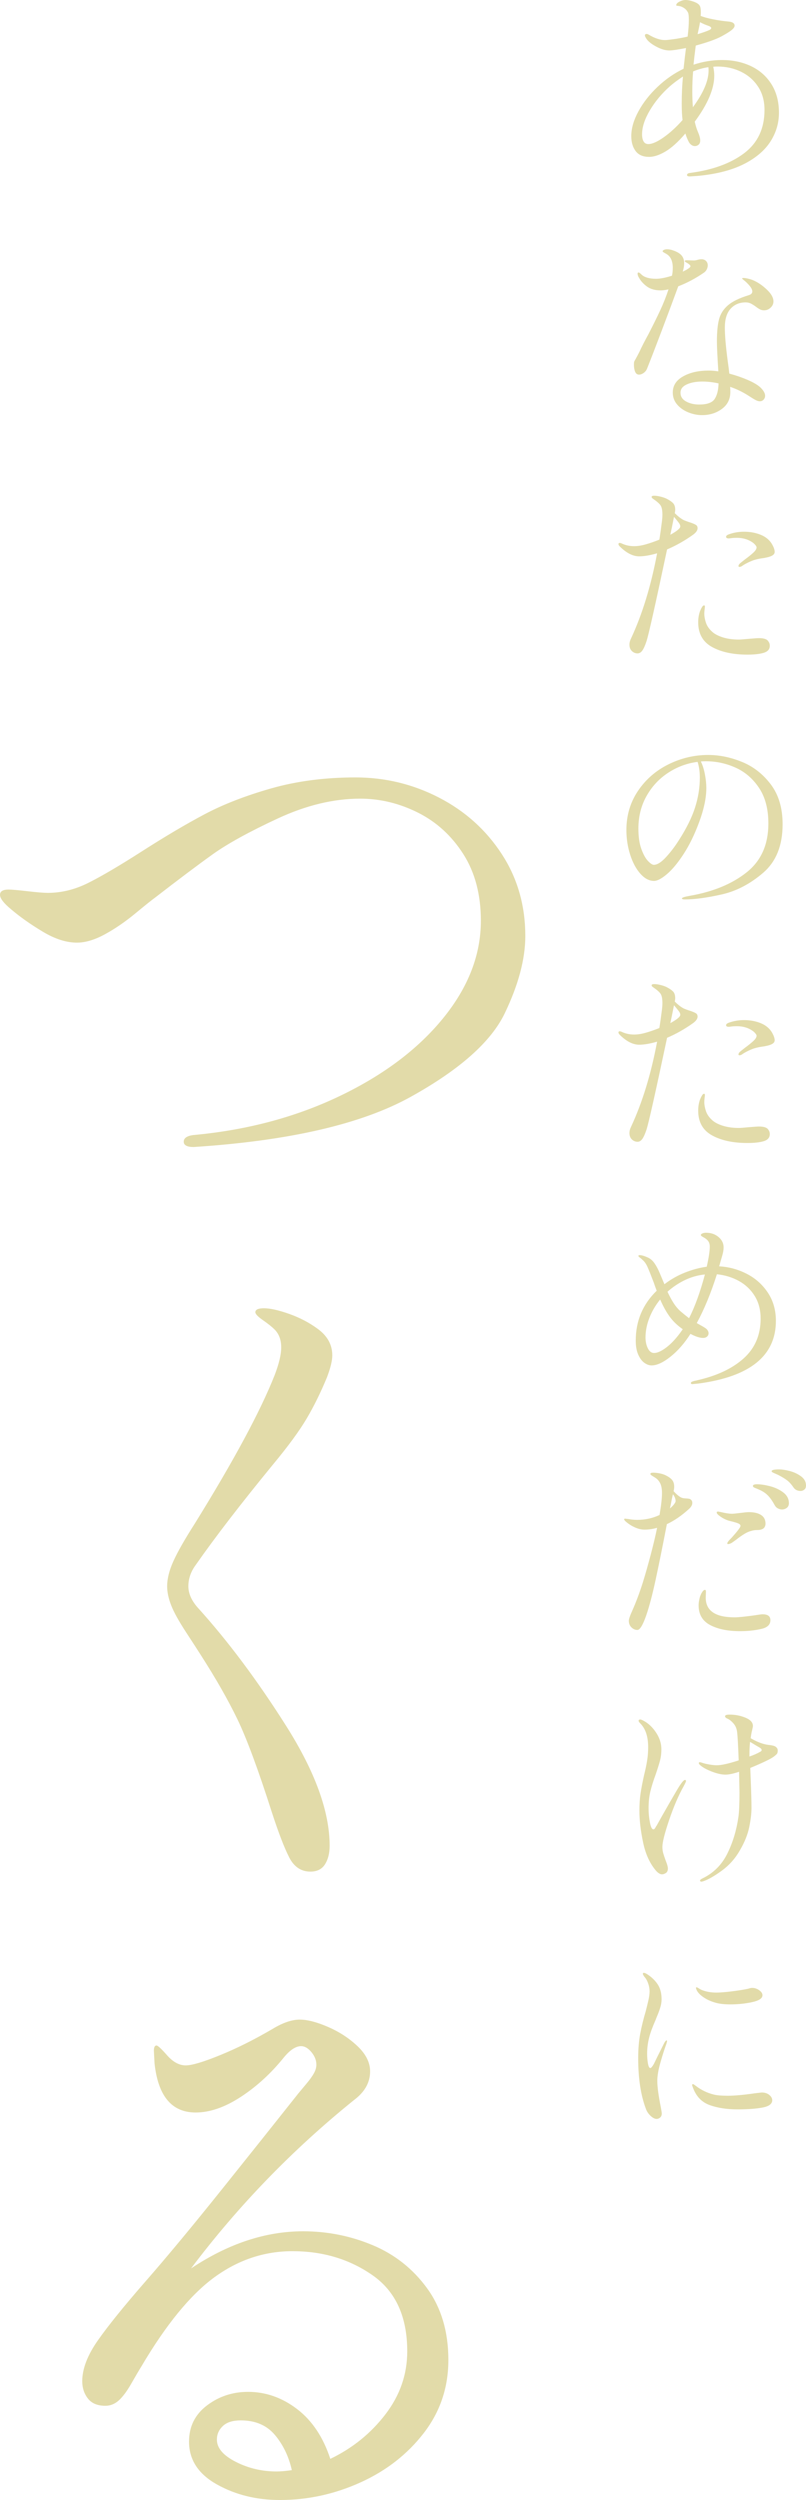 <?xml version="1.0" encoding="UTF-8"?><svg id="_レイヤー_1" xmlns="http://www.w3.org/2000/svg" viewBox="0 0 244.824 759.054"><defs><style>.cls-1{fill:#e2dba9;stroke-width:0px;}</style></defs><path class="cls-1" d="m228.112,20.08c2.615,1.236,4.685,3.058,6.209,5.468,1.523,2.41,2.286,5.304,2.286,8.681,0,3.089-.834,5.962-2.502,8.619-1.668,2.657-4.232,4.902-7.692,6.735-3.46,1.832-7.806,3.058-13.036,3.676-.989.124-2.266.226-3.831.309-.578,0-.865-.145-.865-.433,0-.33.288-.536.865-.618,6.919-.907,12.428-2.914,16.527-6.024,4.098-3.109,6.147-7.485,6.147-13.129,0-2.719-.648-5.066-1.946-7.043-1.297-1.977-3.027-3.491-5.189-4.541-2.163-1.05-4.541-1.576-7.136-1.576-.536,0-.968.021-1.297.062.206.948.309,1.854.309,2.718,0,3.954-1.977,8.609-5.932,13.963.288,1.235.577,2.184.865,2.842.535,1.236.803,2.184.803,2.842,0,.577-.165,1.01-.494,1.297-.331.289-.701.433-1.112.433-.371,0-.721-.113-1.05-.34-.33-.226-.598-.525-.803-.896-.454-.865-.803-1.73-1.05-2.595-2.184,2.554-4.201,4.377-6.055,5.468-1.854,1.092-3.501,1.637-4.943,1.637-1.854,0-3.223-.587-4.108-1.761-.886-1.174-1.329-2.688-1.329-4.542,0-2.348.72-4.85,2.163-7.506,1.441-2.657,3.377-5.138,5.808-7.445,2.43-2.306,5.066-4.139,7.908-5.499.288-2.635.535-4.736.741-6.302-2.471.494-4.161.741-5.066.741-1.195,0-2.523-.391-3.985-1.174-1.462-.782-2.461-1.585-2.996-2.41-.289-.453-.433-.762-.433-.927,0-.329.164-.494.494-.494.206,0,.411.062.618.185,1.854,1.112,3.522,1.668,5.005,1.668.411,0,1.287-.093,2.625-.278,1.338-.185,2.75-.442,4.232-.772.247-1.977.371-3.686.371-5.128,0-1.112-.083-1.833-.247-2.163-.289-.576-.68-1.029-1.174-1.359-.495-.329-.968-.535-1.421-.618-.207-.041-.423-.072-.648-.093-.227-.021-.34-.071-.34-.154,0-.412.329-.782.988-1.112.659-.329,1.276-.494,1.854-.494.7,0,1.534.176,2.502.525.967.351,1.576.772,1.823,1.267.206.371.309,1.03.309,1.977,0,.454-.021.803-.062,1.05.865.371,2.131.721,3.8,1.05,1.668.331,3.244.556,4.726.68,1.194.124,1.792.536,1.792,1.236,0,.412-.309.865-.927,1.359-.618.494-1.648,1.133-3.089,1.915-1.606.865-4.201,1.792-7.785,2.78-.33,2.555-.556,4.49-.68,5.808,2.842-.947,5.725-1.421,8.65-1.421,3.253,0,6.188.618,8.804,1.854Zm-26.536,21.625c1.936-1.359,3.851-3.11,5.746-5.252-.165-1.359-.247-3.027-.247-5.004,0-2.842.124-5.581.371-8.217-1.606,1.072-2.904,2.039-3.893,2.904-2.513,2.224-4.562,4.675-6.147,7.353-1.586,2.678-2.379,5.107-2.379,7.291,0,.906.155,1.627.463,2.162.309.536.793.803,1.452.803,1.153,0,2.697-.68,4.634-2.039Zm13.592-21.315c-1.606.247-3.151.68-4.634,1.297-.165,1.854-.247,3.914-.247,6.178,0,1.648.062,3.213.186,4.696l.741-1.05c2.677-3.871,4.016-7.229,4.016-10.071,0-.494-.021-.844-.062-1.05Zm-3.274-10.009c1.523-.453,2.697-.865,3.521-1.235.124-.041.257-.124.402-.247.144-.124.216-.248.216-.371,0-.288-.392-.556-1.174-.803-.618-.206-1.359-.535-2.224-.988l-.247,1.359-.494,2.286Z"/><path class="cls-1" d="m206.024,86.931c-1.524,4.161-3.203,8.661-5.035,13.5-1.833,4.84-3.327,8.702-4.479,11.584-.207.494-.546.906-1.02,1.235-.474.33-.937.495-1.39.495-.536,0-.927-.288-1.174-.865-.247-.576-.371-1.297-.371-2.163,0-.453.031-.762.093-.927.062-.164.195-.411.401-.741.453-.823.844-1.565,1.174-2.224.742-1.606,1.647-3.377,2.719-5.313,1.441-2.801,2.646-5.241,3.614-7.321.967-2.08,1.801-4.191,2.502-6.333-.948.207-1.73.309-2.348.309-1.73,0-3.13-.391-4.201-1.174-1.071-.782-1.875-1.668-2.41-2.657-.289-.453-.432-.865-.432-1.236,0-.247.102-.371.309-.371.164,0,.453.207.865.618.905.865,2.388,1.297,4.448,1.297,1.236,0,2.842-.309,4.819-.927.164-.7.247-1.503.247-2.409,0-1.318-.269-2.368-.803-3.151-.33-.494-.793-.896-1.39-1.205-.598-.309-.896-.525-.896-.649,0-.164.133-.309.402-.432.267-.124.587-.186.958-.186.576,0,1.153.104,1.73.309,1.236.412,2.121.927,2.657,1.544.535.618.803,1.401.803,2.348,0,.825-.145,1.689-.433,2.595l1.112-.556c.329-.206.618-.401.865-.587s.371-.36.371-.525c0-.164-.185-.391-.556-.679-.165-.124-.401-.268-.71-.433-.309-.164-.463-.309-.463-.433,0-.164.186-.247.556-.247l2.224.062c.288,0,.649-.062,1.082-.185.432-.124.834-.186,1.205-.186.576,0,1.04.176,1.39.525.35.35.525.793.525,1.328,0,.412-.104.825-.309,1.236-.207.412-.494.741-.865.988-2.513,1.73-5.107,3.111-7.785,4.14Zm15.91,6.796c-1.174,1.277-1.761,3.192-1.761,5.746,0,2.348.288,5.706.865,10.071.247,1.73.411,3.027.494,3.893,2.018.536,3.902,1.185,5.653,1.946,1.75.763,3.037,1.535,3.861,2.317.906.906,1.359,1.73,1.359,2.471,0,.454-.154.845-.463,1.174-.309.33-.69.494-1.143.494-.371,0-.793-.124-1.267-.371-.474-.247-1.123-.638-1.946-1.174-1.895-1.236-3.831-2.183-5.808-2.842.041.331.062.845.062,1.545,0,2.184-.855,3.903-2.564,5.159-1.71,1.256-3.718,1.885-6.024,1.885-1.401,0-2.791-.278-4.17-.834-1.381-.556-2.513-1.349-3.398-2.378-.886-1.029-1.328-2.245-1.328-3.646,0-2.101,1.05-3.738,3.151-4.912s4.674-1.761,7.723-1.761c.988,0,1.977.083,2.965.247-.289-4.53-.432-7.558-.432-9.082,0-2.842.216-5.087.648-6.734.433-1.647,1.329-3.059,2.688-4.232,1.359-1.174,3.439-2.193,6.24-3.058.782-.206,1.174-.597,1.174-1.174,0-.494-.299-1.091-.896-1.792-.598-.7-1.205-1.276-1.823-1.73-.247-.206-.371-.35-.371-.433,0-.082.144-.124.432-.124.33,0,.803.073,1.421.216.618.145,1.152.32,1.606.525,1.4.618,2.759,1.555,4.078,2.811,1.317,1.257,1.977,2.44,1.977,3.553,0,.741-.289,1.38-.865,1.915-.577.536-1.235.803-1.977.803-.454,0-.865-.093-1.235-.278-.371-.186-.825-.484-1.359-.896-.577-.411-1.082-.72-1.514-.927-.433-.206-.938-.309-1.514-.309-1.854,0-3.367.639-4.541,1.916Zm-4.85,27.401c.741-1.132,1.132-2.708,1.174-4.727-1.73-.371-3.378-.556-4.943-.556-1.854,0-3.419.289-4.695.865-1.277.577-1.916,1.421-1.916,2.533,0,1.154.566,2.039,1.699,2.657,1.132.618,2.46.927,3.985.927,2.388,0,3.954-.566,4.696-1.699Z"/><path class="cls-1" d="m211.43,159.402c.309.207.463.536.463.988,0,.618-.433,1.257-1.297,1.916-2.595,1.854-5.252,3.357-7.97,4.51-3.501,16.518-5.582,25.805-6.24,27.864-.454,1.359-.886,2.317-1.297,2.873-.412.556-.886.834-1.421.834-.66,0-1.236-.237-1.73-.71-.495-.473-.742-1.122-.742-1.946,0-.618.164-1.256.495-1.915,3.418-7.331,6.055-15.94,7.908-25.826-2.142.618-3.954.927-5.437.927-1.895,0-3.852-.989-5.87-2.966-.289-.288-.432-.535-.432-.741,0-.247.124-.371.371-.371.206,0,.514.103.927.309,1.07.454,2.224.68,3.46.68,1.152,0,2.409-.206,3.769-.618,1.153-.329,2.45-.782,3.893-1.359.247-1.483.514-3.377.803-5.684.082-.658.124-1.297.124-1.915,0-1.276-.176-2.193-.525-2.75-.351-.556-1.103-1.225-2.255-2.008-.33-.206-.495-.412-.495-.618,0-.247.268-.371.803-.371.453,0,1.04.083,1.761.247.72.165,1.349.371,1.884.618.905.454,1.585.907,2.039,1.359.453.454.68,1.154.68,2.101,0,.165-.042.495-.124.989.906.906,1.771,1.586,2.595,2.039.411.207,1.194.495,2.348.865.7.247,1.205.474,1.514.68Zm-4.788.432c0-.329-.155-.7-.463-1.112-.309-.411-.794-1.009-1.452-1.792l-.618,3.089-.495,2.348c2.018-1.112,3.028-1.956,3.028-2.533Zm26.752,34.908c.288.371.433.803.433,1.297,0,1.071-.608,1.792-1.823,2.163-1.215.371-2.873.556-4.974.556-4.366,0-7.95-.772-10.75-2.317-2.802-1.544-4.202-4.047-4.202-7.506,0-.782.072-1.503.216-2.163.144-.658.278-1.112.402-1.359.164-.411.35-.782.556-1.112.206-.33.411-.495.618-.495.164,0,.247.145.247.433l-.124,1.112c-.042.289-.062.618-.062.988,0,.825.165,1.73.495,2.719.329.988.947,1.895,1.854,2.718.741.701,1.822,1.277,3.244,1.73,1.421.454,3.058.68,4.912.68.453,0,1.544-.082,3.274-.247.577-.041,1.112-.082,1.606-.124.494-.041.906-.062,1.236-.062,1.523,0,2.471.33,2.842.989Zm1.205-29.348c.473.865.71,1.586.71,2.163,0,.412-.196.752-.587,1.02-.392.269-.958.484-1.699.649-.741.165-1.318.268-1.73.309-.618.083-1.359.247-2.224.494-.618.207-1.297.495-2.039.865-.741.371-1.297.701-1.668.988-.289.166-.536.248-.741.248-.207,0-.309-.082-.309-.248,0-.206.103-.432.309-.679.206-.206.762-.659,1.668-1.359,1.071-.782,1.925-1.472,2.564-2.07.638-.597.958-1.122.958-1.576,0-.288-.289-.7-.865-1.235-1.401-1.112-3.11-1.668-5.128-1.668-.66,0-1.205.031-1.637.093-.433.062-.69.093-.772.093-.577,0-.865-.164-.865-.494,0-.288.267-.535.803-.742,1.483-.535,3.028-.803,4.634-.803,1.359,0,2.626.165,3.8.495,1.174.33,2.132.763,2.873,1.297.823.577,1.472,1.297,1.946,2.162Z"/><path class="cls-1" d="m225.424,231.349c3.459,1.421,6.373,3.707,8.742,6.858,2.368,3.151,3.553,7.178,3.553,12.079,0,6.426-1.968,11.328-5.9,14.705-3.934,3.378-8.135,5.571-12.604,6.58-4.47,1.009-8.208,1.514-11.214,1.514-.577,0-.865-.104-.865-.309,0-.247.823-.515,2.471-.803,7.043-1.235,12.768-3.604,17.176-7.105,4.407-3.5,6.611-8.443,6.611-14.828,0-4.365-.937-7.959-2.811-10.781-1.875-2.821-4.253-4.881-7.136-6.178-2.884-1.297-5.891-1.946-9.021-1.946-.701,0-1.215.021-1.545.062.535,1.071.947,2.369,1.236,3.892.288,1.524.433,2.904.433,4.14,0,3.048-.742,6.549-2.224,10.503-1.359,3.667-2.915,6.849-4.665,9.546-1.751,2.698-3.439,4.737-5.066,6.117-1.628,1.38-2.935,2.069-3.923,2.069-1.483,0-2.873-.73-4.17-2.193-1.297-1.461-2.328-3.387-3.089-5.776-.763-2.389-1.143-4.881-1.143-7.476,0-4.448,1.174-8.412,3.522-11.893,2.348-3.48,5.437-6.168,9.268-8.063,3.831-1.894,7.846-2.842,12.048-2.842,3.418,0,6.858.711,10.318,2.132Zm-13.531-.031c-3.213.412-6.189,1.514-8.928,3.305-2.74,1.792-4.933,4.15-6.58,7.074-1.648,2.925-2.471,6.22-2.471,9.885,0,2.472.298,4.532.896,6.179.597,1.648,1.267,2.863,2.008,3.645.741.783,1.338,1.174,1.792,1.174,1.029,0,2.255-.772,3.676-2.317,1.421-1.544,2.728-3.264,3.923-5.159,2.306-3.583,3.943-6.889,4.912-9.916.967-3.027,1.452-6.044,1.452-9.051,0-1.812-.227-3.418-.68-4.819Z"/><path class="cls-1" d="m211.43,307.683c.309.207.463.536.463.988,0,.618-.433,1.257-1.297,1.916-2.595,1.854-5.252,3.358-7.97,4.51-3.501,16.518-5.582,25.806-6.24,27.864-.454,1.359-.886,2.317-1.297,2.873-.412.556-.886.834-1.421.834-.66,0-1.236-.237-1.73-.71-.495-.474-.742-1.122-.742-1.946,0-.618.164-1.256.495-1.916,3.418-7.331,6.055-15.939,7.908-25.825-2.142.618-3.954.927-5.437.927-1.895,0-3.852-.988-5.87-2.966-.289-.287-.432-.535-.432-.741,0-.247.124-.371.371-.371.206,0,.514.103.927.309,1.07.453,2.224.68,3.46.68,1.152,0,2.409-.206,3.769-.618,1.153-.329,2.45-.782,3.893-1.359.247-1.483.514-3.377.803-5.684.082-.658.124-1.297.124-1.915,0-1.276-.176-2.193-.525-2.75-.351-.556-1.103-1.225-2.255-2.008-.33-.206-.495-.412-.495-.618,0-.247.268-.371.803-.371.453,0,1.04.083,1.761.247.72.165,1.349.371,1.884.618.905.454,1.585.907,2.039,1.359.453.454.68,1.154.68,2.101,0,.165-.042.495-.124.989.906.906,1.771,1.586,2.595,2.039.411.207,1.194.495,2.348.865.7.247,1.205.474,1.514.68Zm-4.788.432c0-.329-.155-.7-.463-1.112-.309-.411-.794-1.009-1.452-1.792l-.618,3.089-.495,2.348c2.018-1.112,3.028-1.956,3.028-2.533Zm26.752,34.908c.288.371.433.804.433,1.298,0,1.071-.608,1.792-1.823,2.162-1.215.371-2.873.557-4.974.557-4.366,0-7.95-.772-10.75-2.317-2.802-1.544-4.202-4.047-4.202-7.507,0-.781.072-1.503.216-2.162.144-.658.278-1.112.402-1.359.164-.411.35-.782.556-1.112.206-.329.411-.494.618-.494.164,0,.247.145.247.433l-.124,1.112c-.042.288-.062.617-.062.988,0,.824.165,1.73.495,2.719.329.988.947,1.895,1.854,2.719.741.7,1.822,1.276,3.244,1.729,1.421.454,3.058.68,4.912.68.453,0,1.544-.082,3.274-.247.577-.041,1.112-.082,1.606-.124.494-.04.906-.062,1.236-.062,1.523,0,2.471.33,2.842.988Zm1.205-29.347c.473.864.71,1.586.71,2.162,0,.412-.196.752-.587,1.02-.392.269-.958.484-1.699.648-.741.165-1.318.269-1.73.31-.618.083-1.359.247-2.224.494-.618.206-1.297.494-2.039.864-.741.371-1.297.701-1.668.989-.289.165-.536.247-.741.247-.207,0-.309-.082-.309-.247,0-.206.103-.433.309-.68.206-.206.762-.658,1.668-1.359,1.071-.782,1.925-1.473,2.564-2.07.638-.596.958-1.121.958-1.575,0-.287-.289-.699-.865-1.235-1.401-1.112-3.11-1.668-5.128-1.668-.66,0-1.205.031-1.637.093-.433.062-.69.093-.772.093-.577,0-.865-.164-.865-.494,0-.288.267-.535.803-.742,1.483-.535,3.028-.803,4.634-.803,1.359,0,2.626.165,3.8.495,1.174.33,2.132.763,2.873,1.297.823.577,1.472,1.297,1.946,2.163Z"/><path class="cls-1" d="m226.845,386.766c2.635,1.359,4.767,3.265,6.395,5.715,1.626,2.451,2.44,5.304,2.44,8.558,0,10.586-7.826,16.929-23.478,19.029l-1.916.186c-.289,0-.433-.124-.433-.371,0-.164.164-.309.495-.433.329-.123.627-.205.896-.247.268-.04.442-.082.525-.123,6.013-1.359,10.729-3.584,14.148-6.673,3.418-3.09,5.128-7.105,5.128-12.048,0-2.636-.598-4.922-1.792-6.858-1.195-1.936-2.802-3.46-4.819-4.571-2.019-1.112-4.243-1.792-6.672-2.039-1.813,5.726-3.852,10.668-6.117,14.828l1.421.803c.823.454,1.338.783,1.544.988.412.413.618.845.618,1.298,0,.412-.155.752-.463,1.02-.309.269-.71.401-1.205.401-.988,0-2.266-.411-3.831-1.235-1.813,2.842-3.831,5.149-6.055,6.92-2.224,1.771-4.14,2.656-5.746,2.656-.741,0-1.482-.268-2.224-.803-.741-.535-1.359-1.369-1.854-2.503-.494-1.132-.741-2.542-.741-4.231,0-5.972,2.121-11.019,6.364-15.138-.412-1.07-.701-1.873-.865-2.409-.865-2.265-1.504-3.861-1.915-4.788-.412-.927-.907-1.638-1.483-2.132-.289-.288-.577-.535-.865-.741-.289-.206-.432-.371-.432-.494,0-.164.124-.247.371-.247.618,0,1.461.247,2.533.741.741.33,1.39.886,1.946,1.668.556.783,1.081,1.751,1.575,2.904s.989,2.327,1.483,3.521c1.936-1.483,4.025-2.667,6.271-3.553,2.245-.886,4.438-1.473,6.58-1.761.618-2.719.927-4.758.927-6.117,0-.534-.104-.998-.309-1.39-.207-.391-.577-.772-1.112-1.143-.207-.124-.474-.278-.803-.464-.33-.186-.495-.36-.495-.525,0-.164.155-.318.463-.463.309-.144.689-.217,1.143-.217,1.483,0,2.739.433,3.769,1.298,1.029.865,1.544,1.915,1.544,3.151,0,.659-.114,1.4-.34,2.224-.227.824-.381,1.359-.463,1.606-.083.247-.165.536-.247.865-.083.33-.186.68-.309,1.05,2.966.165,5.766.927,8.403,2.286Zm-19.462,16.806c-1.483-1.029-2.718-2.183-3.707-3.46-1.112-1.441-2.163-3.295-3.151-5.561-1.401,1.729-2.493,3.594-3.274,5.591-.783,1.999-1.174,3.985-1.174,5.963,0,1.235.237,2.327.711,3.274.473.948,1.101,1.421,1.884,1.421,1.029,0,2.317-.597,3.861-1.792,1.544-1.194,3.079-2.883,4.603-5.066l.247-.37Zm1.915-3.337c1.771-3.46,3.377-7.887,4.819-13.283-2.101.207-4.119.772-6.055,1.699-1.937.927-3.707,2.111-5.313,3.553.618,1.318,1.236,2.461,1.854,3.429s1.318,1.803,2.101,2.502c.824.701,1.688,1.401,2.595,2.101Z"/><path class="cls-1" d="m208.279,454.945c.473.021.844.062,1.112.124.268.062.504.237.71.524.124.165.186.412.186.741,0,.618-.351,1.236-1.05,1.854-2.224,2.02-4.448,3.543-6.673,4.572-1.318,6.838-2.461,12.491-3.429,16.96-.968,4.47-1.906,8.022-2.811,10.657-1.03,3.008-1.937,4.511-2.719,4.511-.659,0-1.257-.257-1.792-.772-.536-.515-.803-1.184-.803-2.008,0-.535.349-1.565,1.05-3.09,1.152-2.595,2.224-5.457,3.212-8.588.742-2.388,1.523-5.138,2.348-8.248.823-3.109,1.483-5.879,1.977-8.31-1.277.371-2.555.556-3.831.556-.907,0-1.854-.216-2.842-.648-.988-.433-1.895-.998-2.718-1.699-.412-.329-.618-.597-.618-.803,0-.124.103-.186.309-.186l1.05.124c.824.165,1.688.247,2.595.247,2.43,0,4.695-.495,6.796-1.483.494-2.883.742-5.106.742-6.673,0-1.235-.186-2.224-.556-2.965-.371-.742-.896-1.318-1.576-1.73-.68-.411-1.041-.638-1.081-.68-.207-.123-.309-.268-.309-.433,0-.247.288-.37.865-.37.494,0,1.091.062,1.792.186.7.123,1.318.309,1.854.556.947.454,1.637.938,2.07,1.452.433.516.649,1.204.649,2.069,0,.454-.062.906-.186,1.359,1.071,1.153,1.936,1.833,2.595,2.039.248.083.607.134,1.082.154Zm-3.522,1.761c.309-.411.463-.72.463-.927,0-.658-.268-1.359-.803-2.101-.042.124-.145.556-.309,1.298-.247,1.318-.454,2.327-.618,3.027.535-.453.958-.886,1.267-1.298Zm29.255,35.217c0,1.359-.927,2.245-2.78,2.656-1.977.453-4.119.68-6.426.68-3.707,0-6.734-.617-9.082-1.854-2.348-1.235-3.521-3.232-3.521-5.992,0-.453.051-.947.154-1.483.102-.535.195-.927.278-1.174.206-.576.442-1.06.71-1.452.268-.391.525-.587.772-.587.206,0,.309.146.309.433v.247l-.062,1.668c0,3.996,2.924,5.993,8.773,5.993,1.112,0,3.151-.205,6.117-.617,1.235-.206,2.039-.31,2.409-.31,1.565,0,2.348.598,2.348,1.792Zm-15.168-31.448c-.763-.534-1.143-.946-1.143-1.235,0-.206.144-.309.433-.309l.927.185c1.399.331,2.492.495,3.274.495.371,0,1.214-.082,2.533-.247,1.235-.165,2.101-.248,2.595-.248,1.565,0,2.801.289,3.707.865.906.577,1.359,1.463,1.359,2.657,0,.412-.124.803-.371,1.174-.412.494-1.133.741-2.163.741-.412,0-.721.021-.927.062-.988.165-1.906.494-2.75.988-.845.495-1.761,1.134-2.749,1.916-.742.535-1.174.845-1.298.927-.454.247-.824.37-1.112.37-.165,0-.247-.062-.247-.185,0-.165.082-.35.247-.557.082-.164.473-.597,1.174-1.297,1.73-1.936,2.595-3.09,2.595-3.46,0-.329-.227-.587-.68-.772-.454-.186-.968-.35-1.544-.494-.577-.145-1.03-.257-1.359-.34-.906-.288-1.74-.7-2.502-1.236Zm15.044-9.236c1.523.392,2.862,1.02,4.016,1.885,1.153.864,1.73,1.956,1.73,3.274,0,.617-.216,1.092-.648,1.421-.433.33-.917.494-1.452.494-.412,0-.834-.113-1.267-.34-.433-.226-.772-.587-1.02-1.081-.618-1.152-1.288-2.101-2.008-2.842-.721-.742-1.679-1.359-2.873-1.854-.165-.082-.412-.186-.741-.31-.33-.123-.567-.236-.71-.34-.145-.102-.216-.236-.216-.401,0-.164.113-.287.34-.371.226-.082.504-.123.834-.123,1.153,0,2.492.196,4.016.587Zm5.993-4.603c1.276.33,2.419.864,3.429,1.606,1.009.741,1.514,1.668,1.514,2.78,0,.577-.176.999-.525,1.267-.35.268-.71.401-1.081.401-.988,0-1.73-.371-2.224-1.112-.577-.865-1.195-1.555-1.854-2.069-.659-.515-1.586-1.082-2.78-1.699-.371-.164-.701-.31-.989-.433-.289-.124-.525-.236-.71-.34-.185-.103-.278-.217-.278-.34,0-.371.762-.557,2.286-.557.865,0,1.936.166,3.212.495Z"/><path class="cls-1" d="m208.372,540.792c0,.165-.247.701-.741,1.606-1.566,2.802-3.027,6.209-4.387,10.226-1.359,4.016-2.039,6.725-2.039,8.124,0,.701.082,1.339.247,1.915.164.577.411,1.319.741,2.225.453,1.112.68,1.915.68,2.409,0,.66-.207,1.123-.618,1.391-.412.268-.803.401-1.174.401-.495,0-1.05-.309-1.668-.927-1.937-2.183-3.285-5.066-4.047-8.649-.763-3.584-1.143-6.816-1.143-9.7,0-1.978.113-3.728.34-5.252.226-1.523.587-3.397,1.082-5.622.411-1.646.72-3.12.927-4.418.206-1.297.309-2.646.309-4.047,0-3.212-.803-5.622-2.409-7.229-.331-.329-.495-.576-.495-.741,0-.287.164-.433.495-.433.206,0,.535.124.988.371,1.483.783,2.759,1.987,3.831,3.614,1.071,1.628,1.606,3.306,1.606,5.035,0,1.235-.134,2.369-.401,3.398-.269,1.03-.711,2.451-1.329,4.263-.701,1.896-1.236,3.604-1.606,5.128-.371,1.524-.556,3.255-.556,5.19,0,1.4.133,2.811.402,4.231.268,1.422.627,2.132,1.081,2.132.206,0,.402-.175.587-.525.186-.349.319-.565.402-.648.741-1.359,2.028-3.635,3.861-6.827,1.833-3.191,2.914-5.014,3.244-5.468.7-1.029,1.194-1.545,1.483-1.545.206,0,.309.124.309.371Zm27.865-9.268c0,.454-.083.783-.247.988-.165.207-.494.494-.989.865-.494.371-1.421.876-2.78,1.514-1.359.639-2.801,1.267-4.325,1.885l.124,3.15c.164,4.201.247,7.209.247,9.021,0,1.606-.227,3.532-.68,5.777-.454,2.245-1.4,4.603-2.842,7.074-1.401,2.471-3.234,4.531-5.499,6.178-2.266,1.647-4.139,2.719-5.622,3.213-.247.082-.433.124-.556.124-.289,0-.433-.124-.433-.371,0-.165.247-.371.742-.618,3.336-1.606,5.848-4.108,7.538-7.506,1.688-3.398,2.821-7.157,3.398-11.276.206-1.482.309-3.933.309-7.352l-.124-6.24c-1.73.577-3.111.864-4.14.864-1.195,0-2.605-.318-4.232-.957-1.627-.639-2.811-1.308-3.552-2.008-.207-.206-.309-.392-.309-.557,0-.164.103-.247.309-.247.124,0,.309.042.556.124.576.206,1.328.392,2.255.556.927.165,1.699.247,2.317.247,1.4,0,3.624-.494,6.673-1.482-.166-4.695-.331-7.6-.495-8.712-.124-.988-.494-1.832-1.112-2.533-.618-.699-1.215-1.174-1.792-1.421-.494-.205-.741-.452-.741-.741,0-.329.473-.494,1.421-.494,1.647,0,3.233.309,4.757.927,1.523.617,2.286,1.462,2.286,2.533,0,.206-.083.639-.247,1.297-.165.618-.309,1.421-.433,2.41,1.318.782,2.615,1.359,3.893,1.729.618.165,1.152.269,1.606.31.7.083,1.236.185,1.606.309.371.123.659.33.865.618.164.165.247.432.247.803Zm-4.881-.186c0-.247-.207-.494-.618-.741-.247-.124-1.215-.7-2.904-1.729-.124,1.153-.185,2.368-.185,3.645v.804c1.318-.453,2.43-.947,3.336-1.483.247-.123.371-.287.371-.494Z"/><path class="cls-1" d="m197.59,642.396c-.679-.638-1.164-1.391-1.452-2.255-1.524-4.078-2.286-9.164-2.286-15.261,0-2.759.206-5.23.618-7.414.411-2.183.967-4.448,1.668-6.796.288-1.112.556-2.203.803-3.275.247-1.07.371-1.997.371-2.78,0-.781-.145-1.585-.433-2.409-.289-.823-.659-1.482-1.112-1.977-.33-.453-.495-.762-.495-.927,0-.206.083-.31.248-.31.247,0,.576.124.988.371,1.359.865,2.44,1.895,3.244,3.089.803,1.195,1.205,2.719,1.205,4.572,0,.783-.124,1.586-.371,2.409-.247.824-.536,1.628-.865,2.41-.33.782-.536,1.297-.618,1.544-.948,2.143-1.586,3.893-1.916,5.252-.412,1.606-.618,3.234-.618,4.881,0,1.071.082,2.069.247,2.996.164.927.411,1.391.741,1.391.206,0,.556-.411,1.05-1.235l1.112-2.286,2.101-4.201c.288-.453.494-.68.618-.68s.186.083.186.247l-.186.741c-.536,1.442-1.133,3.306-1.792,5.592-.659,2.285-.989,4.191-.989,5.715,0,1.771.35,4.407,1.05,7.908.206,1.112.309,1.771.309,1.977,0,.536-.165.948-.494,1.236-.33.287-.68.433-1.05.433-.578,0-1.205-.32-1.885-.958Zm18.072-3.213c-2.389-.844-4.078-2.522-5.066-5.035-.247-.618-.371-.988-.371-1.112,0-.164.083-.247.248-.247.124,0,.278.072.463.216.185.146.34.258.463.34,1.606,1.236,3.398,2.101,5.375,2.596.947.247,2.368.37,4.263.37,2.101,0,4.839-.247,8.217-.741l2.101-.247c.947,0,1.719.247,2.317.741.597.494.896,1.03.896,1.606,0,1.112-.979,1.854-2.935,2.225-1.957.37-4.5.556-7.63.556-3.172,0-5.952-.422-8.341-1.267Zm1.73-31.108c-1.359-.37-2.564-.905-3.614-1.606-1.05-.699-1.761-1.421-2.131-2.162-.165-.329-.247-.576-.247-.741,0-.124.062-.186.185-.186s.34.104.649.309c.309.207.607.371.896.495,1.317.535,2.8.803,4.448.803,1.153,0,2.728-.123,4.727-.371,1.997-.247,3.655-.514,4.974-.803.494-.164.885-.247,1.174-.247.782,0,1.503.237,2.162.711.659.474.989.979.989,1.514,0,.947-1.05,1.647-3.151,2.101s-4.305.68-6.611.68c-1.813,0-3.296-.165-4.449-.495Z"/><path class="cls-1" d="m55.807,346.648c0-1.073.938-1.744,2.821-2.015,16.25-1.477,31.058-5.405,44.424-11.786,13.363-6.378,23.874-14.27,31.53-23.672,7.656-9.4,11.484-19.272,11.484-29.616,0-7.923-1.782-14.672-5.339-20.248-3.56-5.572-8.159-9.771-13.8-12.592-5.641-2.82-11.484-4.231-17.528-4.231-8.059,0-16.42,2.015-25.083,6.044s-15.246,7.656-19.744,10.879c-4.502,3.223-10.31,7.589-17.427,13.095-.941.674-2.956,2.286-6.044,4.835-3.091,2.553-6.18,4.668-9.268,6.346-3.091,1.681-5.912,2.518-8.462,2.518-3.223,0-6.683-1.108-10.375-3.324-3.696-2.216-6.885-4.463-9.57-6.749-2.285-1.879-3.425-3.355-3.425-4.432,0-1.074.872-1.612,2.619-1.612.938,0,2.852.17,5.742.503,2.887.337,4.936.504,6.145.504,4.162,0,8.26-1.007,12.29-3.022s9.399-5.169,16.117-9.469c7.118-4.564,13.53-8.361,19.24-11.383,5.708-3.022,12.457-5.641,20.248-7.857,7.788-2.216,16.319-3.324,25.587-3.324,8.997,0,17.459,2.049,25.385,6.145,7.923,4.099,14.27,9.806,19.039,17.125,4.766,7.322,7.152,15.614,7.152,24.881,0,6.985-2.084,14.808-6.246,23.471-4.165,8.663-13.7,17.125-28.608,25.385-14.909,8.261-36.869,13.332-65.88,15.211-2.015,0-3.022-.535-3.022-1.611Z"/><path class="cls-1" d="m87.84,563.932c-1.479-2.89-3.224-7.42-5.238-13.6-4.165-13.026-7.656-22.464-10.477-28.306-2.82-5.843-6.516-12.321-11.081-19.442-.674-1.073-2.15-3.355-4.432-6.85-2.286-3.491-3.828-6.277-4.634-8.361-.806-2.08-1.209-3.994-1.209-5.741,0-2.282.636-4.836,1.914-7.656,1.275-2.82,3.457-6.648,6.548-11.483,11.817-19.07,19.876-34.049,24.176-44.928,1.341-3.491,2.015-6.312,2.015-8.462,0-2.282-.674-4.096-2.015-5.439-.806-.806-1.983-1.744-3.526-2.82-1.546-1.074-2.317-1.88-2.317-2.418,0-.806.872-1.209,2.619-1.209,1.879,0,4.432.573,7.656,1.713,3.224,1.143,6.11,2.653,8.663,4.533,2.953,2.149,4.432,4.835,4.432,8.059,0,1.611-.538,3.828-1.611,6.648-1.883,4.567-3.929,8.732-6.145,12.491-2.216,3.762-5.61,8.396-10.174,13.901-9.806,11.956-17.663,22.161-23.572,30.623-1.479,2.015-2.216,4.165-2.216,6.447,0,2.149.938,4.3,2.821,6.446,9.132,10.074,18.098,22.062,26.896,35.963,8.795,13.901,13.196,26.023,13.196,36.364,0,2.282-.472,4.162-1.41,5.642-.941,1.477-2.418,2.216-4.433,2.216-2.82,0-4.97-1.444-6.447-4.331Z"/><path class="cls-1" d="m113.226,681.69c6.714,2.821,12.22,7.188,16.52,13.096,4.297,5.912,6.447,13.165,6.447,21.759,0,8.329-2.487,15.715-7.455,22.161-4.971,6.447-11.383,11.453-19.24,15.01-7.857,3.561-16.017,5.339-24.479,5.339-7.121,0-13.498-1.577-19.139-4.734-5.641-3.154-8.462-7.485-8.462-12.995,0-4.564,1.813-8.226,5.44-10.979,3.626-2.751,7.788-4.13,12.491-4.13,5.371,0,10.341,1.747,14.909,5.238,4.564,3.494,7.923,8.53,10.074,15.109,6.714-3.224,12.29-7.722,16.722-13.498,4.432-5.773,6.648-12.154,6.648-19.14,0-10.477-3.494-18.164-10.476-23.068-6.985-4.901-15.11-7.354-24.378-7.354-8.597,0-16.521,2.654-23.773,7.958-7.253,5.308-14.641,14.339-22.162,27.098-.673,1.077-1.681,2.789-3.022,5.138-1.344,2.352-2.619,4.063-3.828,5.138-1.209,1.076-2.553,1.611-4.029,1.611-2.418,0-4.2-.736-5.339-2.216-1.143-1.477-1.712-3.224-1.712-5.238,0-3.759,1.577-7.889,4.735-12.391,3.154-4.498,7.958-10.441,14.405-17.83,6.579-7.521,14.437-16.989,23.572-28.407,9.132-11.414,14.707-18.399,16.722-20.952l6.245-7.857c.671-.806,1.511-1.813,2.519-3.022s1.744-2.247,2.216-3.122c.469-.872.705-1.713.705-2.519,0-1.341-.504-2.619-1.511-3.828s-2.049-1.813-3.123-1.813c-1.612,0-3.359,1.143-5.238,3.425-3.897,4.836-8.26,8.834-13.095,11.988-4.835,3.157-9.403,4.734-13.7,4.734-7.253,0-11.417-4.968-12.491-14.909l-.201-3.828c0-1.073.268-1.611.806-1.611.403,0,1.542,1.076,3.425,3.224,1.744,1.882,3.557,2.82,5.439,2.82,1.879,0,5.371-1.039,10.477-3.123,5.103-2.08,10.407-4.734,15.916-7.958,3.088-1.879,5.842-2.82,8.26-2.82,2.282,0,5.137.74,8.562,2.216,3.425,1.479,6.413,3.426,8.966,5.843,2.55,2.418,3.828,4.971,3.828,7.656,0,3.358-1.612,6.245-4.835,8.663-18.67,15.044-35.191,32.103-49.561,51.173,11.282-7.521,22.63-11.282,34.048-11.282,7.385,0,14.437,1.41,21.154,4.23Zm-24.58,68.298c-.941-4.161-2.653-7.722-5.137-10.678-2.487-2.952-5.943-4.432-10.375-4.432-2.418,0-4.231.572-5.44,1.712-1.209,1.143-1.813,2.519-1.813,4.131,0,2.553,1.914,4.804,5.742,6.749,3.828,1.948,7.958,2.921,12.39,2.921,1.209,0,2.751-.132,4.634-.403Z"/></svg>